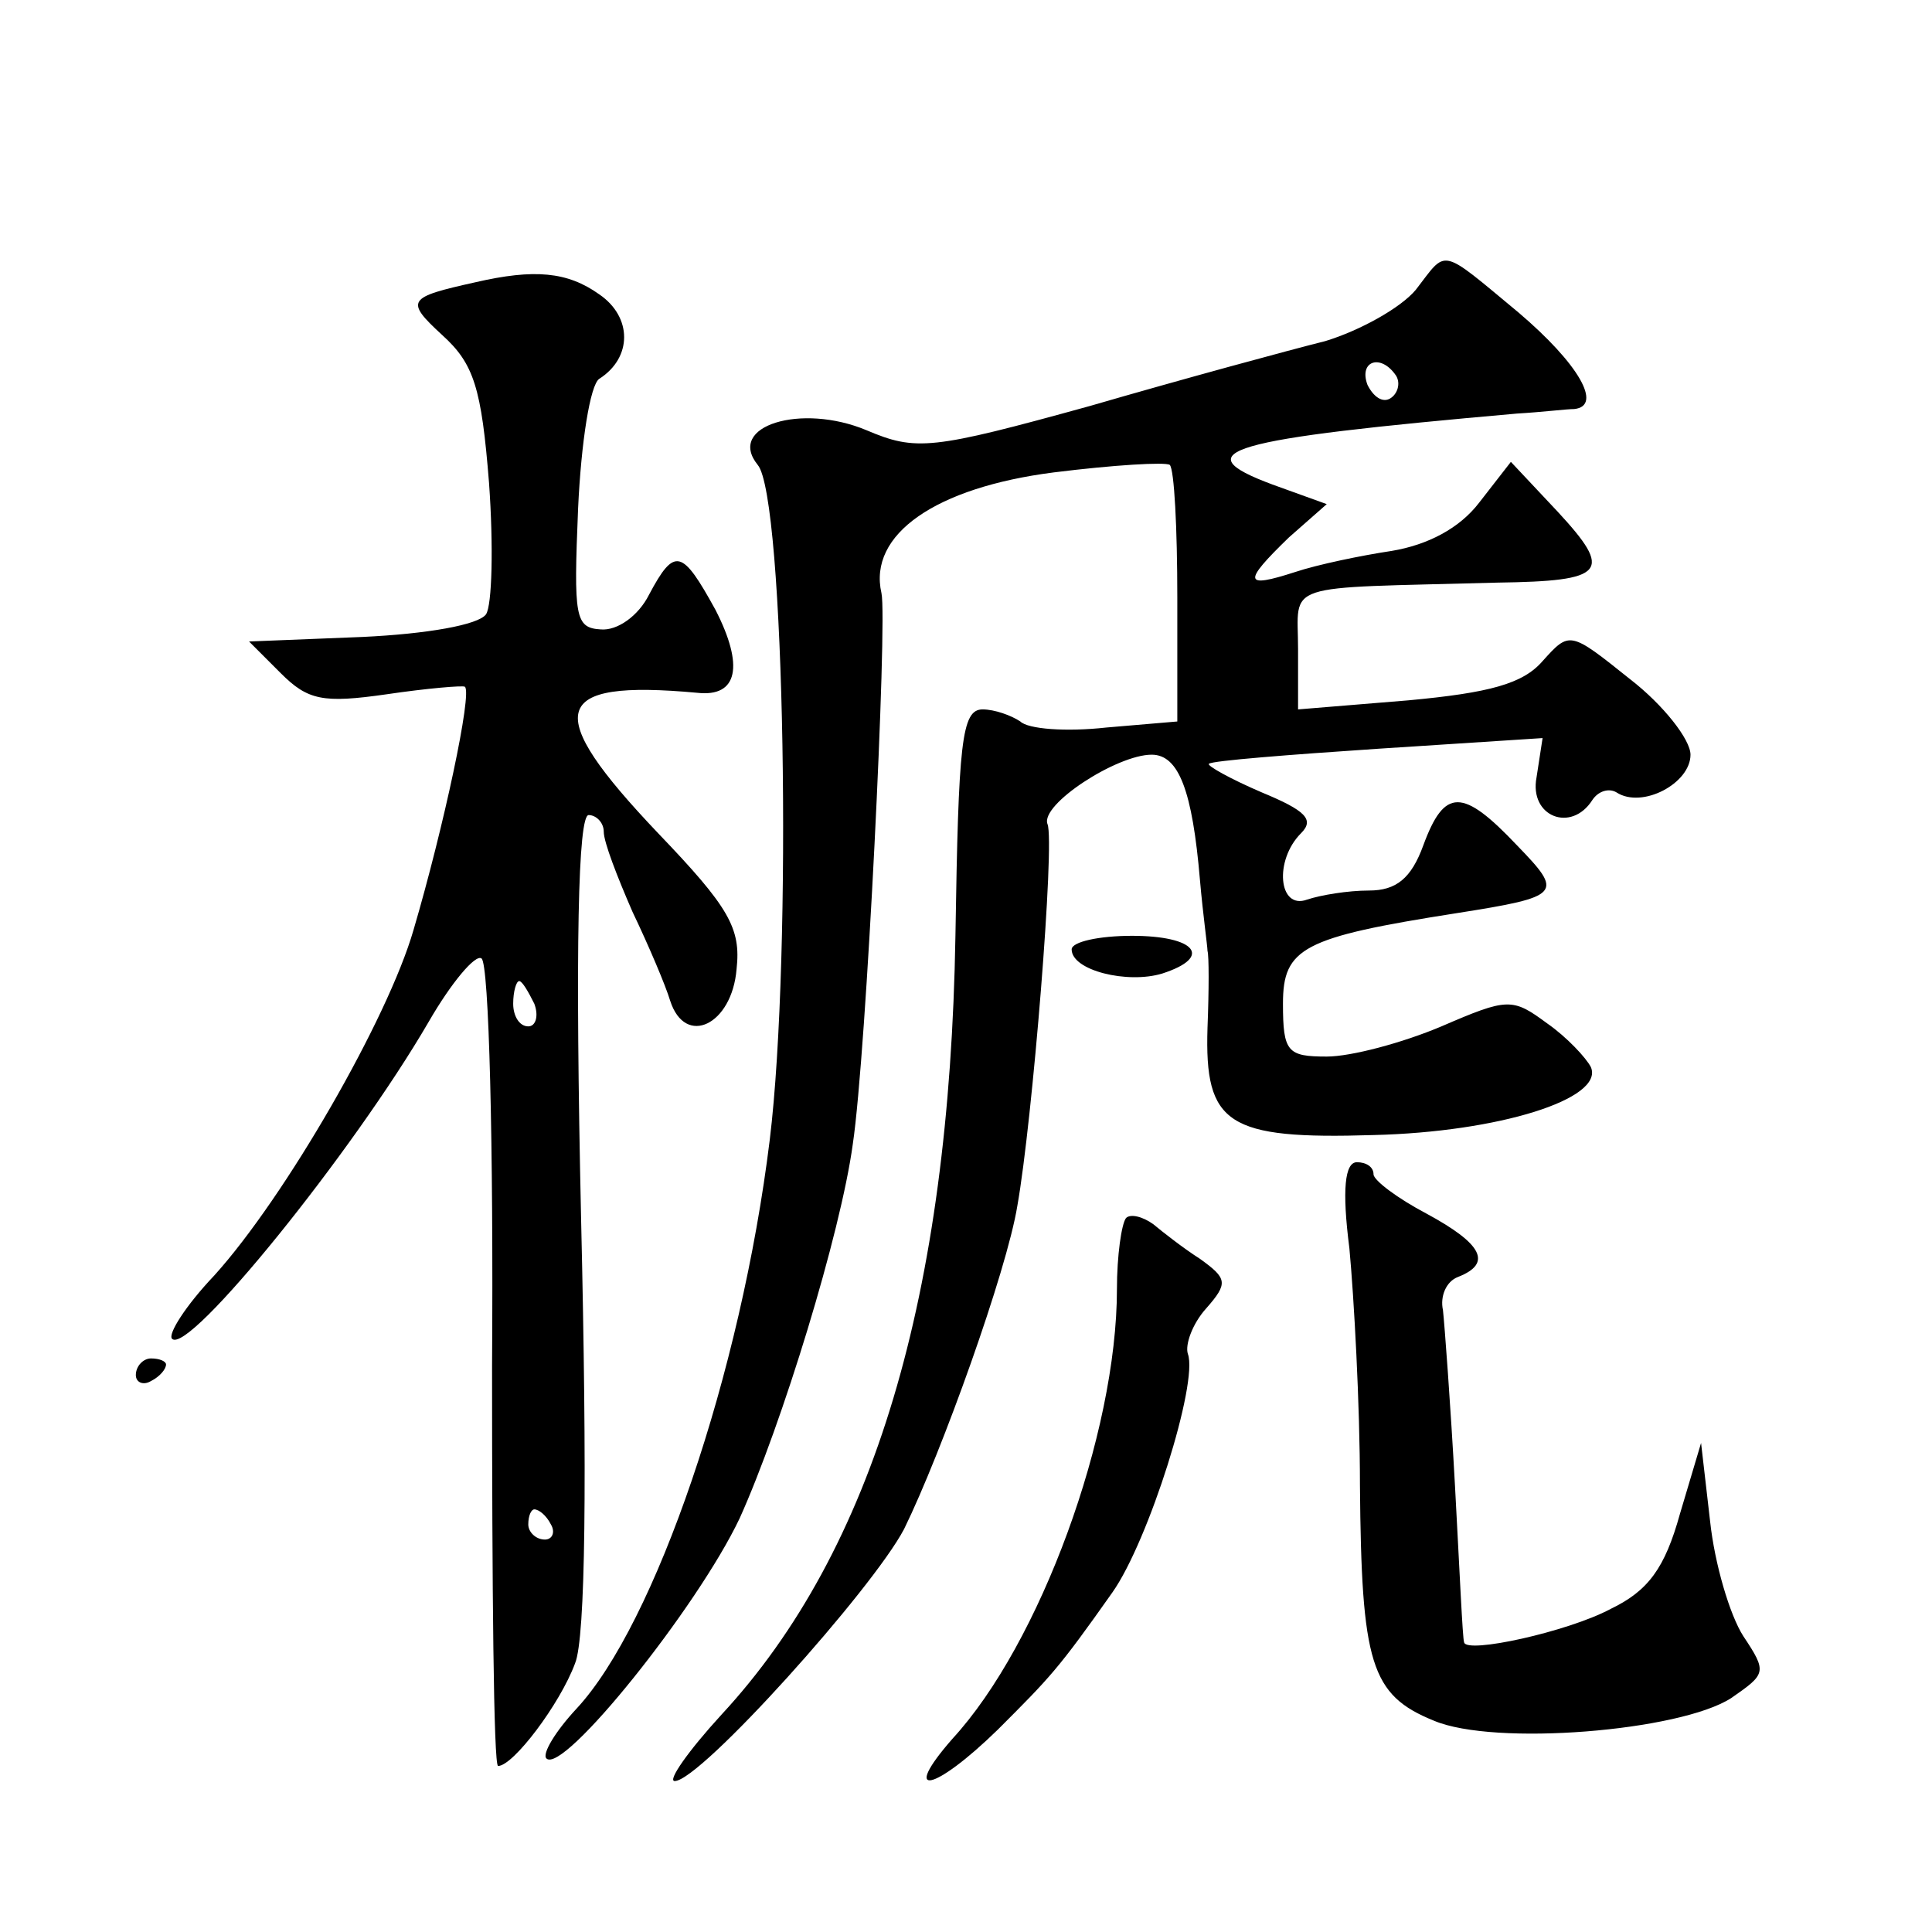 <?xml version="1.0" standalone="no"?>
<!DOCTYPE svg PUBLIC "-//W3C//DTD SVG 20010904//EN"
 "http://www.w3.org/TR/2001/REC-SVG-20010904/DTD/svg10.dtd">
<svg version="1.0" xmlns="http://www.w3.org/2000/svg"
 width="128pt" height="128pt" viewBox="0 0 128 128"
 preserveAspectRatio="xMidYMid meet">
<g transform="translate(0,128) scale(0.1,-0.1)"
fill="#0" stroke="none">
<path d="M938 1088 c-10 -12 -37 -27 -60 -34 -24 -6 -94 -25 -156 -43 -105 -29
-115 -30 -148 -16 -43 18 -93 3 -72 -23 18 -21 23 -324 8 -447 -19 -155 -76 -321
-128 -377 -14 -15 -23 -30 -20 -33 11 -11 100 100 128 159 28 62 67 189 75 248
9 60 23 347 19 365 -9 39 36 70 114 80 40 5 74 7 77 5 3 -3 5 -42 5 -88 l0 -82
-47 -4 c-27 -3 -52 -1 -57 4 -6 4 -17 8 -25 8 -14 0 -16 -22 -18 -150 -4 -238 -54
-407 -155 -516 -22 -24 -36 -44 -31 -44 17 0 131 127 152 167 25 51 68 171 75 214
10 56 25 241 20 253 -5 13 46 46 69 46 18 0 27 -24 32 -83 2 -23 5 -44 5 -47 1
-3 1 -26 0 -51 -2 -64 13 -74 110 -71 83 2 153 24 144 45 -3 6 -16 20 -29 29 -23
17 -26 17 -70 -2 -26 -11 -60 -20 -76 -20 -26 0 -29 3 -29 35 0 37 13 44 115 60
70 11 71 13 40 45 -36 38 -48 38 -62 0 -8 -22 -18 -30 -36 -30 -14 0 -32 -3 -41
-6 -19 -7 -22 26 -4 44 9 9 3 15 -26 27 -21 9 -37 18 -35 19 2 2 53 6 113 10 l108
7 -4 -26 c-5 -26 23 -37 37 -15 4 6 11 8 16 5 17 -11 49 6 49 25 0 10 -18 33 -40
50 -40 32 -40 32 -58 12 -13 -15 -35 -21 -89 -26 l-73 -6 0 40 c0 45 -13 40 132
44 72 1 77 7 40 47 l-31 33 -21 -27 c-13 -17 -34 -28 -58 -32 -20 -3 -49 -9 -64
-14 -34 -11 -35 -7 -4 23 l25 22 -36 13 c-59 22 -31 30 162 47 17 1 33 3 38 3 19
2 3 30 -37 64 -53 44 -47 42 -68 15z m-13 -57 c3 -5 1 -12 -4 -15 -5 -3 -11 1 -15
9 -6 16 9 21 19 6z M315 1093 c-45 -10 -47 -12 -22 -35 21 -19 26 -35 31 -98 3
-42 2 -81 -2 -87 -5 -7 -39 -13 -82 -15 l-75 -3 21 -21 c18 -18 28 -20 70 -14 27
4 51 6 52 5 5 -4 -14 -93 -34 -161 -17 -59 -85 -177 -132 -229 -19 -20 -31 -39
-28 -42 11 -11 120 124 170 210 15 26 31 45 35 42 5 -3 8 -124 7 -270 0 -146 1
-265 4 -265 10 0 41 41 51 68 7 17 8 123 4 294 -4 181 -2 268 5 268 5 0 10 -5 10
-11 0 -7 9 -30 19 -53 11 -23 22 -49 25 -59 10 -31 41 -16 44 21 3 27 -5 41 -52
90 -77 81 -72 102 26 93 27 -3 31 18 12 55 -22 40 -27 42 -44 10 -7 -14 -21 -24
-32 -23 -17 1 -18 8 -15 80 2 44 8 82 14 86 22 14 22 41 0 56 -21 15 -43 17 -82
8z m39 -478 c3 -8 1 -15 -4 -15 -6 0 -10 7 -10 15 0 8 2 15 4 15 2 0 6 -7 10 -15z
m11 -345 c3 -5 1 -10 -4 -10 -6 0 -11 5 -11 10 0 6 2 10 4 10 3 0 8 -4 11 -10z
M710 651 c0 -14 37 -23 60 -16 34 11 22 25 -20 25 -22 0 -40 -4 -40 -9z M894 453
c3 -32 7 -103 7 -157 1 -118 7 -139 49 -156 40 -17 163 -7 197 15 23 16 24 17 8
41 -9 14 -19 48 -22 76 l-6 52 -14 -47 c-10 -36 -21 -51 -46 -63 -28 -15 -96 -30
-97 -22 -1 2 -3 48 -6 103 -3 55 -7 108 -8 117 -2 9 2 19 10 22 23 9 16 22 -21
42 -19 10 -35 22 -35 26 0 5 -5 8 -11 8 -8 0 -10 -18 -5 -57z M746 473 c-3 -4 -6
-25 -6 -47 0 -96 -51 -235 -109 -298 -35 -40 -12 -35 30 6 35 35 40 40 76 91 24
34 57 139 50 158 -2 6 3 20 12 30 15 17 14 20 -4 33 -11 7 -25 18 -31 23 -7 5 -15
7 -18 4z M90 369 c0 -5 5 -7 10 -4 6 3 10 8 10 11 0 2 -4 4 -10 4 -5 0 -10 -5 -10
-11z"/>
</g>
</svg>

